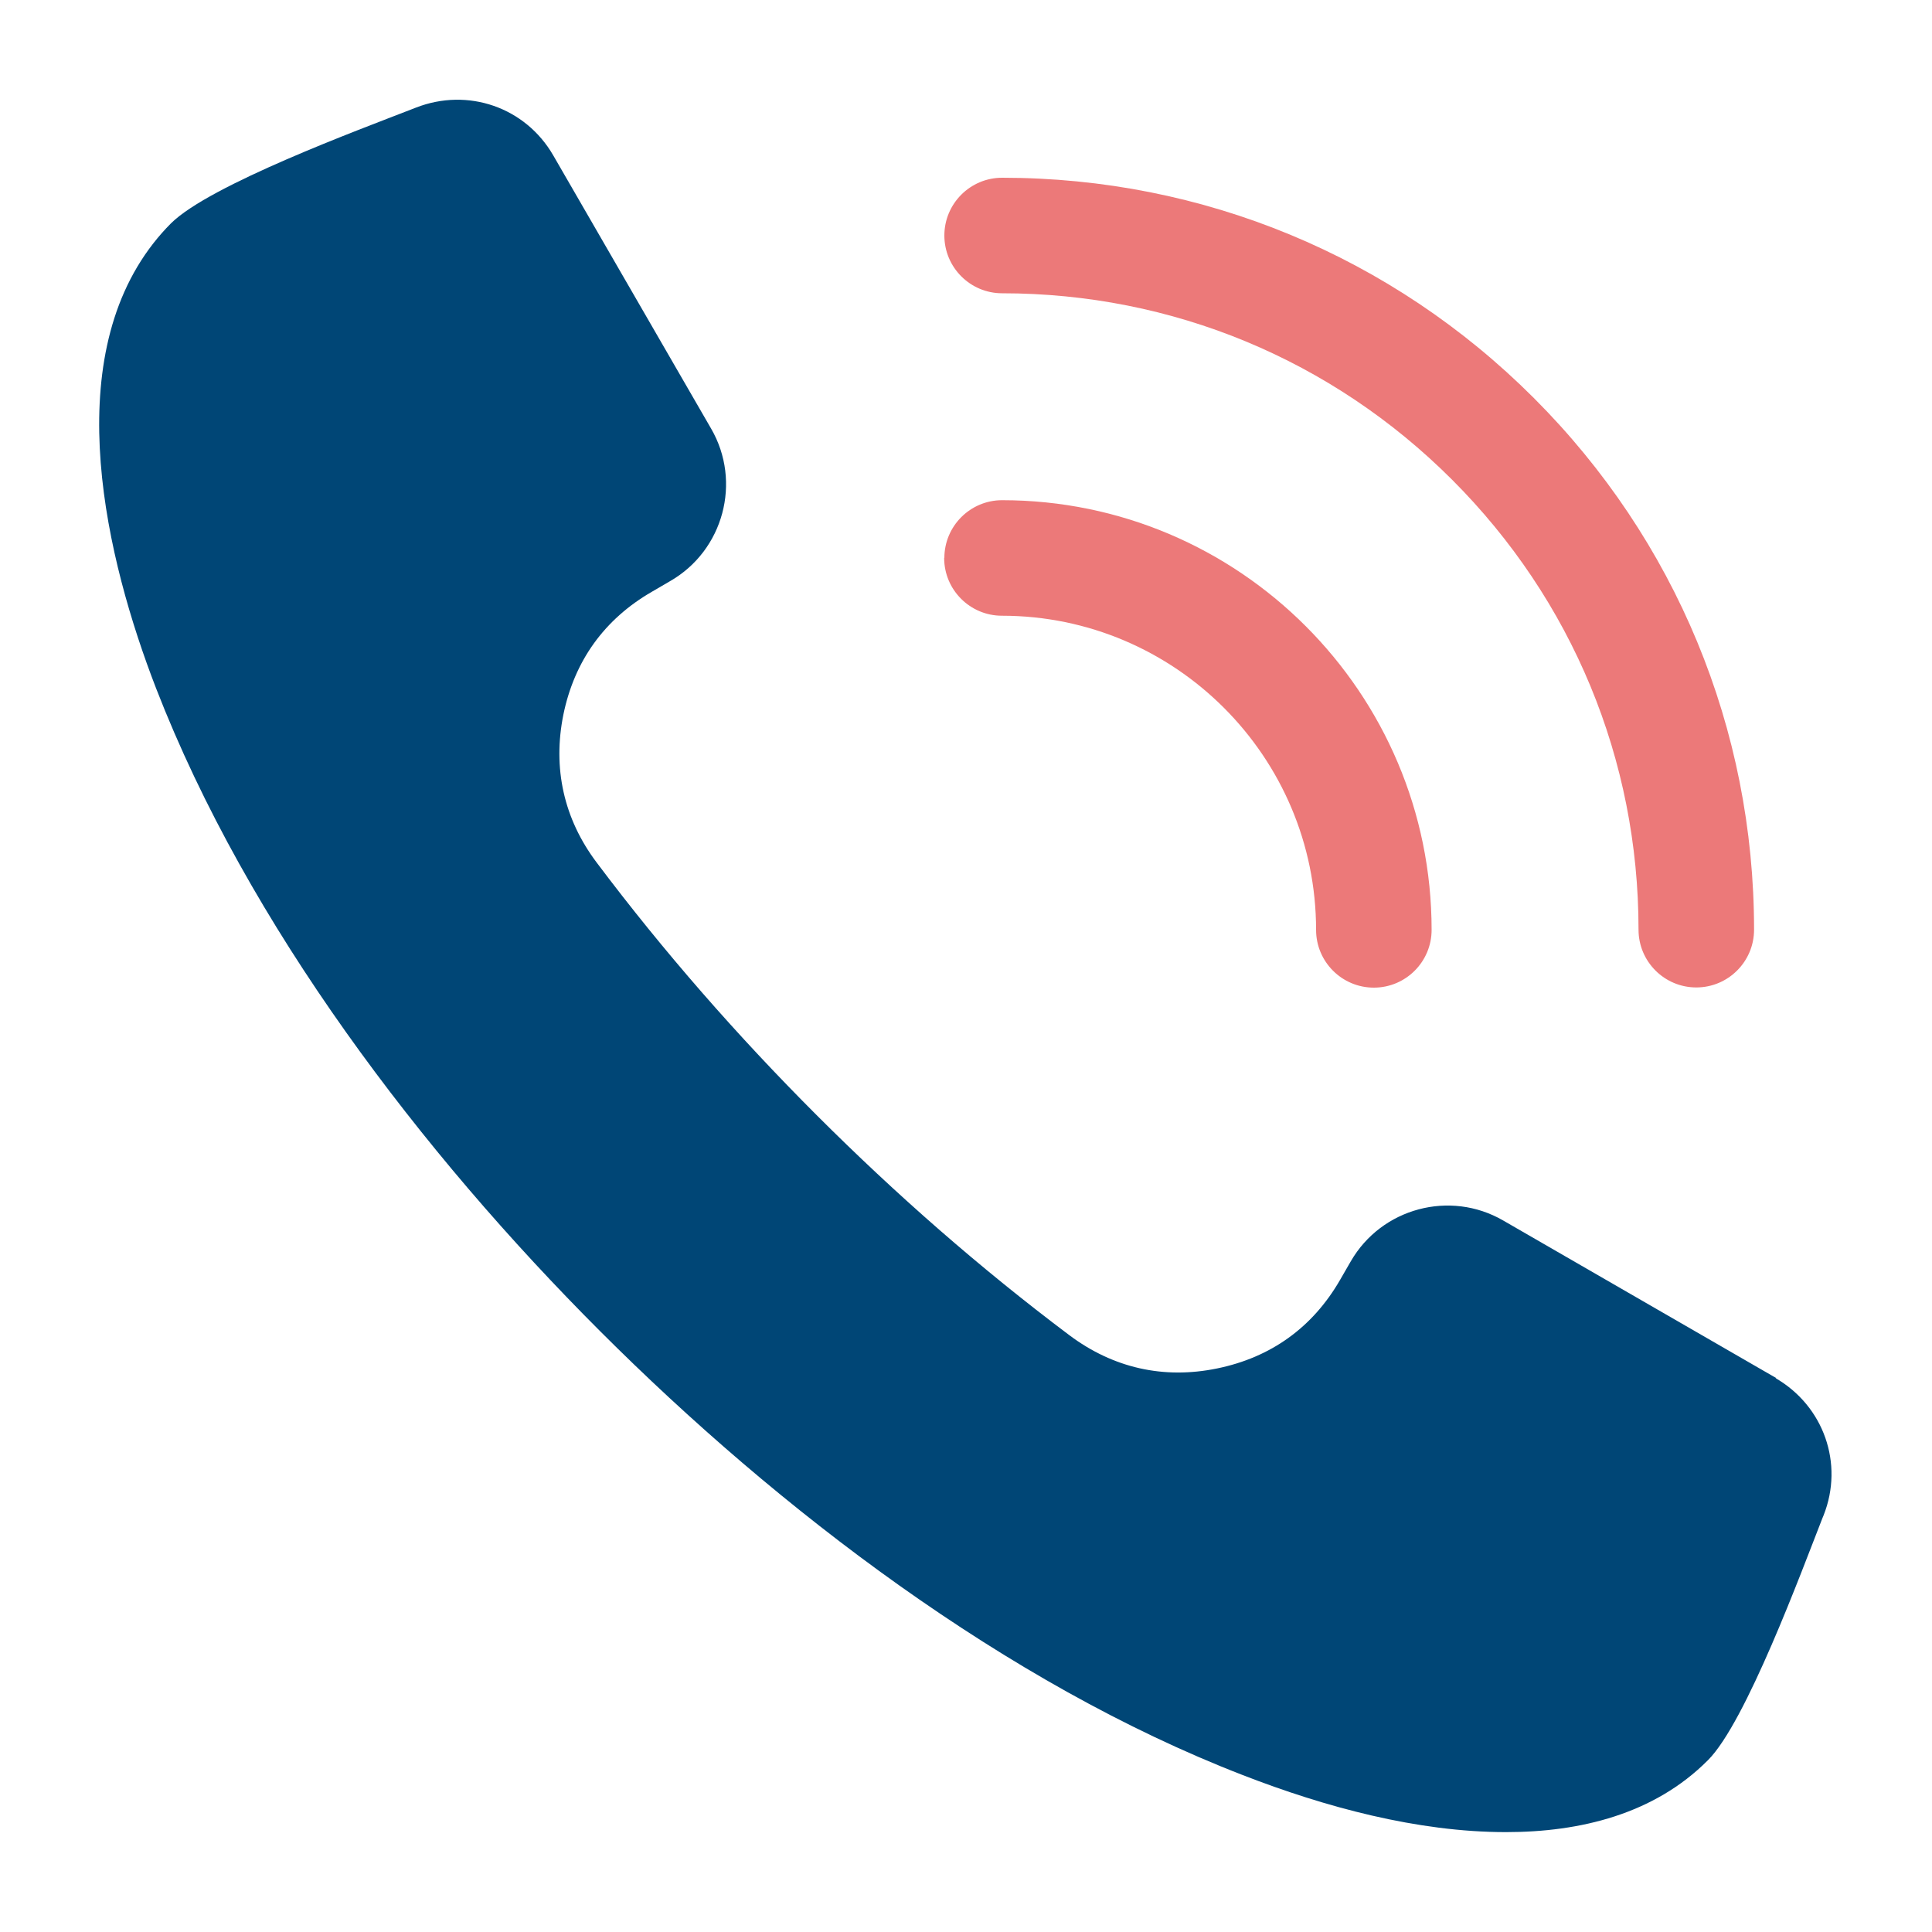 <?xml version="1.0" encoding="UTF-8"?>
<svg id="_圖層_1" data-name="圖層 1" xmlns="http://www.w3.org/2000/svg" viewBox="0 0 100 100">
  <defs>
    <style>
      .cls-1 {
        fill: #ec7979;
      }

      .cls-1, .cls-2 {
        fill-rule: evenodd;
      }

      .cls-2 {
        fill: #004676;
      }
    </style>
  </defs>
  <path class="cls-1" d="M48.88,12.19c0-1.65,1.34-2.99,2.99-2.99,10.39,0,20.17,4.05,27.52,11.4,7.35,7.35,11.4,17.13,11.4,27.52,0,1.65-1.34,2.99-2.99,2.99s-2.99-1.34-2.99-2.99c0-8.8-3.43-17.07-9.65-23.29-6.22-6.22-14.49-9.65-23.29-9.65-1.65,0-2.99-1.34-2.99-2.99ZM48.88,28.88c0-1.65,1.34-2.99,2.99-2.99,12.26,0,22.23,9.97,22.23,22.24,0,1.65-1.34,2.99-2.99,2.99s-2.99-1.34-2.99-2.99c0-8.96-7.29-16.26-16.26-16.26-1.65,0-2.99-1.34-2.99-2.99Z"/>
  <path class="cls-2" d="M91.94,71.33l-14.14-8.16c-2.75-1.59-6.29-.64-7.88,2.11l-.56.97c-1.42,2.46-3.58,4.01-6.36,4.58-2.77.57-5.38-.02-7.65-1.72-4.62-3.47-8.99-7.3-13.08-11.39-4.09-4.09-7.92-8.46-11.39-13.08-1.7-2.26-2.28-4.88-1.72-7.65.57-2.78,2.12-4.94,4.58-6.36l.96-.56c2.75-1.59,3.7-5.13,2.11-7.88l-8.17-14.14c-1.44-2.5-4.42-3.53-7.11-2.48l-.18.07c-2.72,1.06-10.5,3.93-12.5,5.92-.32.32-.63.67-.91,1.03-4.88,6.24-2.44,16.38.14,23.04,4.75,12.25,13.75,24.04,22.98,33.27,9.23,9.23,21.02,18.24,33.27,22.98,4.25,1.65,9.03,2.95,13.62,2.95,3.84,0,7.67-.93,10.45-3.72,1.97-1.96,4.86-9.81,5.92-12.51l.07-.17c1.06-2.68,0-5.66-2.49-7.1"/>
</svg>